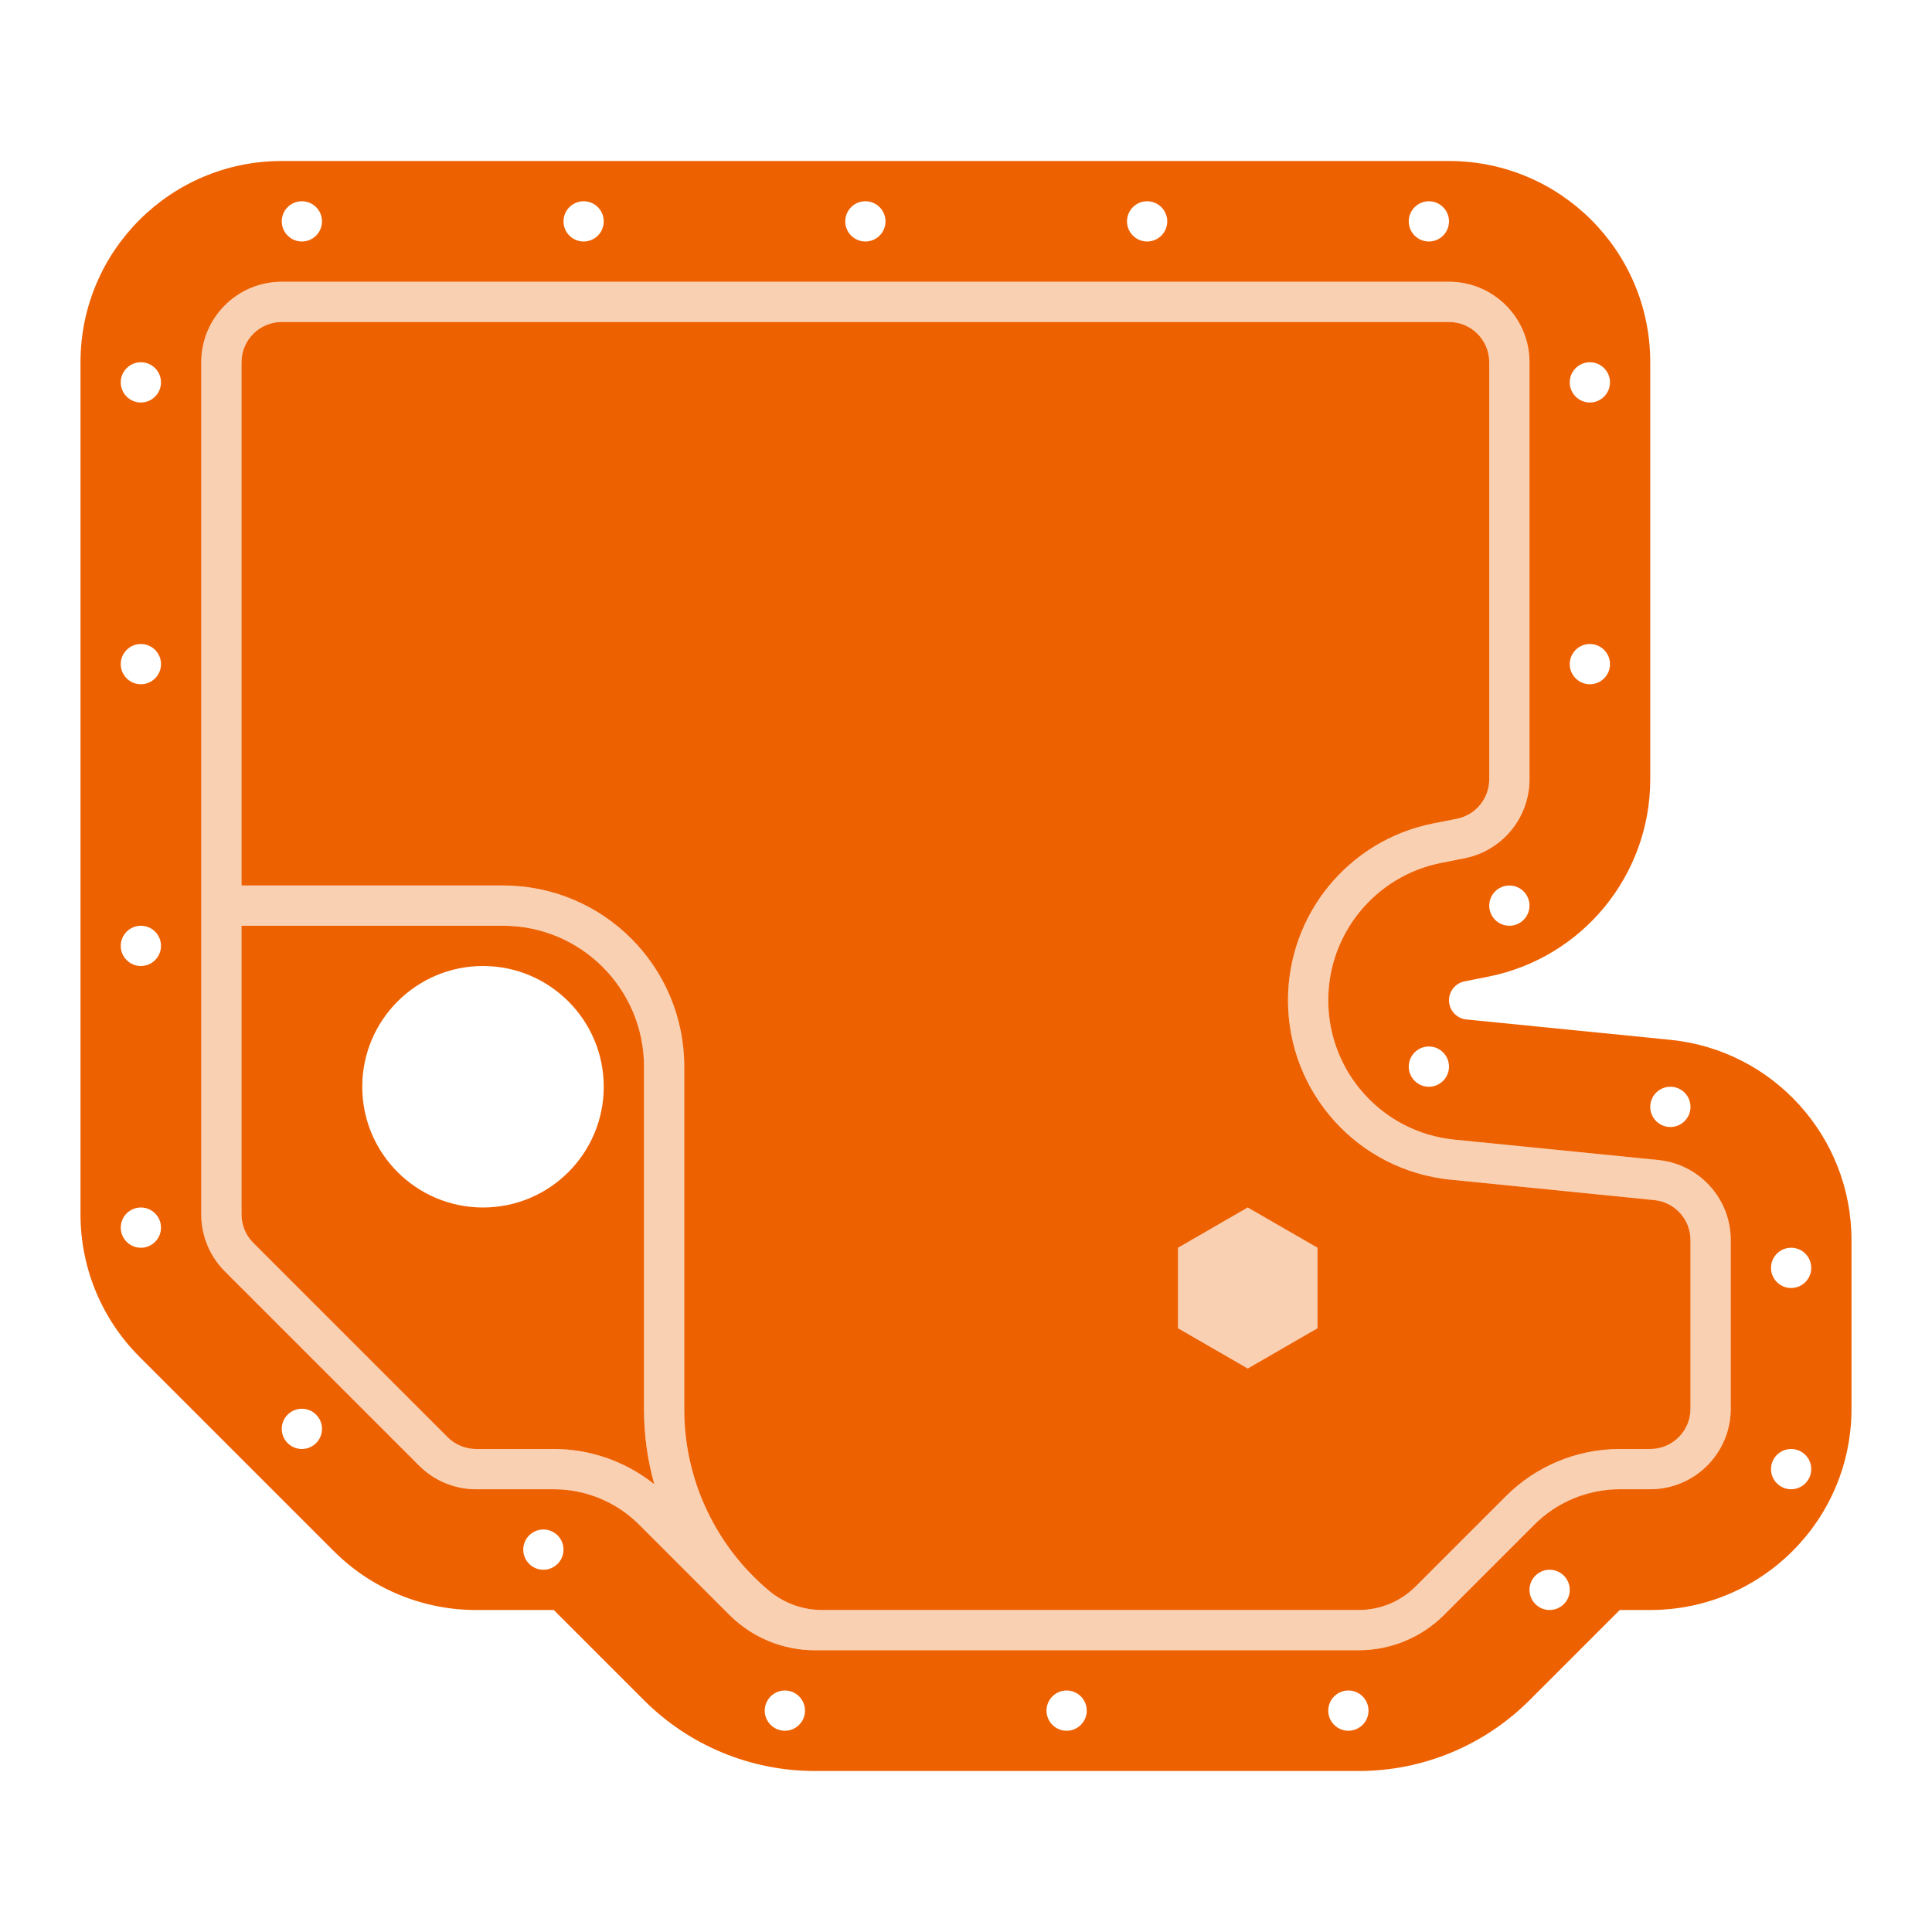 <svg width="24" height="24" viewBox="0 0 24 24" fill="none" xmlns="http://www.w3.org/2000/svg">
<path fill-rule="evenodd" clip-rule="evenodd" d="M3 4.5C3 4.224 3.224 4 3.5 4H18C18.276 4 18.5 4.224 18.5 4.5V9.68C18.5 9.919 18.332 10.124 18.098 10.171L17.8 10.23C16.753 10.439 16 11.358 16 12.426C16 13.576 16.872 14.54 18.017 14.654L20.55 14.908C20.805 14.933 21 15.148 21 15.405V17.5C21 17.776 20.776 18 20.5 18H20.121C19.591 18 19.082 18.211 18.707 18.586L17.586 19.707C17.398 19.895 17.144 20 16.879 20H10.211C9.972 20 9.74 19.916 9.556 19.763C8.887 19.205 8.5 18.379 8.5 17.509V13.25C8.5 12.007 7.493 11 6.25 11H3V4.5ZM16.366 16.5L15.5 17L14.634 16.5V15.5L15.5 15L16.366 15.5V16.5Z" fill="#EE6100"/>
<path fill-rule="evenodd" clip-rule="evenodd" d="M3 11.5V15.086C3 15.218 3.053 15.346 3.146 15.439L5.561 17.854C5.654 17.947 5.782 18 5.914 18H6.879C7.335 18 7.775 18.156 8.128 18.438C8.044 18.139 8 17.826 8 17.509V13.25C8 12.284 7.216 11.5 6.25 11.5H3ZM7.5 13.5C7.5 14.328 6.828 15 6 15C5.172 15 4.5 14.328 4.5 13.5C4.5 12.672 5.172 12 6 12C6.828 12 7.5 12.672 7.5 13.5Z" fill="#EE6100"/>
<path fill-rule="evenodd" clip-rule="evenodd" d="M1 15.086V4.5C1 3.119 2.119 2 3.5 2H18C19.381 2 20.5 3.119 20.5 4.5V9.68C20.5 10.872 19.659 11.898 18.49 12.132L18.192 12.191C18.081 12.214 18 12.312 18 12.426C18 12.549 18.093 12.652 18.215 12.664L20.749 12.917C22.027 13.045 23 14.121 23 15.405V17.5C23 18.881 21.881 20 20.5 20H20.121L19 21.121C18.437 21.684 17.674 22 16.879 22H10.121C9.326 22 8.563 21.684 8 21.121L6.879 20H5.914C5.251 20 4.615 19.737 4.146 19.268L1.732 16.854C1.263 16.385 1 15.749 1 15.086ZM4 2.75C4 2.888 3.888 3 3.75 3C3.612 3 3.5 2.888 3.5 2.75C3.5 2.612 3.612 2.5 3.75 2.5C3.888 2.5 4 2.612 4 2.75ZM2 4.75C2 4.888 1.888 5 1.75 5C1.612 5 1.5 4.888 1.5 4.75C1.5 4.612 1.612 4.5 1.75 4.5C1.888 4.5 2 4.612 2 4.75ZM1.75 8.5C1.888 8.5 2 8.388 2 8.25C2 8.112 1.888 8 1.75 8C1.612 8 1.5 8.112 1.5 8.25C1.5 8.388 1.612 8.5 1.75 8.5ZM2 11.75C2 11.888 1.888 12 1.75 12C1.612 12 1.5 11.888 1.5 11.75C1.5 11.612 1.612 11.5 1.75 11.5C1.888 11.5 2 11.612 2 11.75ZM1.75 15.5C1.888 15.5 2 15.388 2 15.25C2 15.112 1.888 15 1.75 15C1.612 15 1.5 15.112 1.5 15.25C1.5 15.388 1.612 15.5 1.75 15.5ZM4 17.75C4 17.888 3.888 18 3.75 18C3.612 18 3.5 17.888 3.5 17.75C3.5 17.612 3.612 17.5 3.75 17.5C3.888 17.5 4 17.612 4 17.75ZM6.75 19.5C6.888 19.5 7 19.388 7 19.25C7 19.112 6.888 19 6.75 19C6.612 19 6.5 19.112 6.5 19.25C6.5 19.388 6.612 19.5 6.75 19.5ZM10 21.25C10 21.388 9.888 21.5 9.75 21.5C9.612 21.5 9.5 21.388 9.5 21.25C9.5 21.112 9.612 21 9.75 21C9.888 21 10 21.112 10 21.25ZM13.25 21.5C13.388 21.5 13.5 21.388 13.5 21.25C13.5 21.112 13.388 21 13.25 21C13.112 21 13 21.112 13 21.25C13 21.388 13.112 21.5 13.25 21.5ZM17 21.25C17 21.388 16.888 21.5 16.75 21.5C16.612 21.5 16.5 21.388 16.5 21.25C16.5 21.112 16.612 21 16.75 21C16.888 21 17 21.112 17 21.25ZM19.25 20C19.388 20 19.5 19.888 19.5 19.75C19.5 19.612 19.388 19.5 19.25 19.5C19.112 19.5 19 19.612 19 19.75C19 19.888 19.112 20 19.25 20ZM22.5 18.25C22.5 18.388 22.388 18.5 22.25 18.5C22.112 18.5 22 18.388 22 18.25C22 18.112 22.112 18 22.25 18C22.388 18 22.5 18.112 22.5 18.25ZM22.25 16C22.388 16 22.5 15.888 22.5 15.75C22.5 15.612 22.388 15.5 22.25 15.5C22.112 15.5 22 15.612 22 15.75C22 15.888 22.112 16 22.25 16ZM21 13.75C21 13.888 20.888 14 20.75 14C20.612 14 20.5 13.888 20.5 13.75C20.5 13.612 20.612 13.5 20.75 13.5C20.888 13.5 21 13.612 21 13.75ZM17.75 13.5C17.888 13.5 18 13.388 18 13.25C18 13.112 17.888 13 17.75 13C17.612 13 17.5 13.112 17.5 13.25C17.5 13.388 17.612 13.5 17.75 13.5ZM19 11.25C19 11.388 18.888 11.5 18.75 11.5C18.612 11.5 18.5 11.388 18.5 11.25C18.5 11.112 18.612 11 18.75 11C18.888 11 19 11.112 19 11.25ZM19.75 8.5C19.888 8.5 20 8.388 20 8.25C20 8.112 19.888 8 19.75 8C19.612 8 19.5 8.112 19.5 8.25C19.5 8.388 19.612 8.5 19.75 8.5ZM20 4.75C20 4.888 19.888 5 19.75 5C19.612 5 19.5 4.888 19.5 4.75C19.5 4.612 19.612 4.5 19.75 4.5C19.888 4.5 20 4.612 20 4.75ZM7.25 3C7.388 3 7.5 2.888 7.5 2.75C7.5 2.612 7.388 2.5 7.25 2.5C7.112 2.5 7 2.612 7 2.75C7 2.888 7.112 3 7.25 3ZM11 2.75C11 2.888 10.888 3 10.75 3C10.612 3 10.5 2.888 10.5 2.75C10.5 2.612 10.612 2.5 10.75 2.5C10.888 2.5 11 2.612 11 2.75ZM14.25 3C14.388 3 14.5 2.888 14.5 2.75C14.5 2.612 14.388 2.5 14.25 2.5C14.112 2.5 14 2.612 14 2.75C14 2.888 14.112 3 14.25 3ZM18 2.75C18 2.888 17.888 3 17.75 3C17.612 3 17.5 2.888 17.5 2.75C17.5 2.612 17.612 2.5 17.75 2.5C17.888 2.5 18 2.612 18 2.75ZM2.5 4.5C2.5 3.948 2.948 3.5 3.5 3.5H18C18.552 3.5 19 3.948 19 4.5V9.68C19 10.157 18.663 10.567 18.196 10.661L17.898 10.72C17.085 10.883 16.5 11.597 16.5 12.426C16.5 13.319 17.177 14.068 18.066 14.157L20.599 14.41C21.111 14.461 21.5 14.891 21.5 15.405V17.5C21.5 18.052 21.052 18.5 20.5 18.5H20.121C19.724 18.5 19.342 18.658 19.061 18.939L17.939 20.061C17.658 20.342 17.276 20.5 16.879 20.5H10.121C9.723 20.5 9.342 20.342 9.061 20.061L7.939 18.939C7.658 18.658 7.277 18.5 6.879 18.5H5.914C5.649 18.5 5.395 18.395 5.207 18.207L2.793 15.793C2.605 15.605 2.5 15.351 2.5 15.086V4.5Z" fill="#EE6100"/>
<g opacity="0.3">
<path fill-rule="evenodd" clip-rule="evenodd" d="M2.5 4.5C2.5 3.948 2.948 3.5 3.5 3.5H18C18.552 3.5 19 3.948 19 4.5V9.68C19 10.157 18.663 10.567 18.196 10.661L17.898 10.72C17.085 10.883 16.5 11.597 16.5 12.426C16.5 13.319 17.177 14.068 18.066 14.157L20.599 14.41C21.111 14.461 21.5 14.891 21.5 15.405V17.5C21.5 18.052 21.052 18.5 20.5 18.5H20.121C19.724 18.5 19.342 18.658 19.061 18.939L17.939 20.061C17.658 20.342 17.276 20.5 16.879 20.5H10.121C9.723 20.5 9.342 20.342 9.061 20.061L7.939 18.939C7.658 18.658 7.277 18.5 6.879 18.5H5.914C5.649 18.5 5.395 18.395 5.207 18.207L2.793 15.793C2.605 15.605 2.5 15.351 2.5 15.086V4.5ZM3 4.5C3 4.224 3.224 4 3.5 4H18C18.276 4 18.5 4.224 18.5 4.5V9.68C18.5 9.919 18.332 10.124 18.098 10.171L17.8 10.23C16.753 10.439 16 11.358 16 12.426C16 13.576 16.872 14.54 18.017 14.654L20.55 14.908C20.805 14.933 21 15.148 21 15.405V17.5C21 17.776 20.776 18 20.5 18H20.121C19.591 18 19.082 18.211 18.707 18.586L17.586 19.707C17.398 19.895 17.144 20 16.879 20H10.211C9.972 20 9.74 19.916 9.556 19.763C8.887 19.205 8.5 18.379 8.5 17.509V13.25C8.5 12.007 7.493 11 6.25 11H3V4.5ZM3 11.5V15.086C3 15.218 3.053 15.346 3.146 15.439L5.561 17.854C5.654 17.947 5.782 18 5.914 18H6.879C7.335 18 7.775 18.156 8.128 18.438C8.044 18.139 8 17.826 8 17.509V13.25C8 12.284 7.216 11.5 6.25 11.5H3Z" fill="#EE6100"/>
<path d="M15.5 17L16.366 16.5V15.5L15.5 15L14.634 15.5V16.5L15.5 17Z" fill="#EE6100"/>
</g>
</svg>
